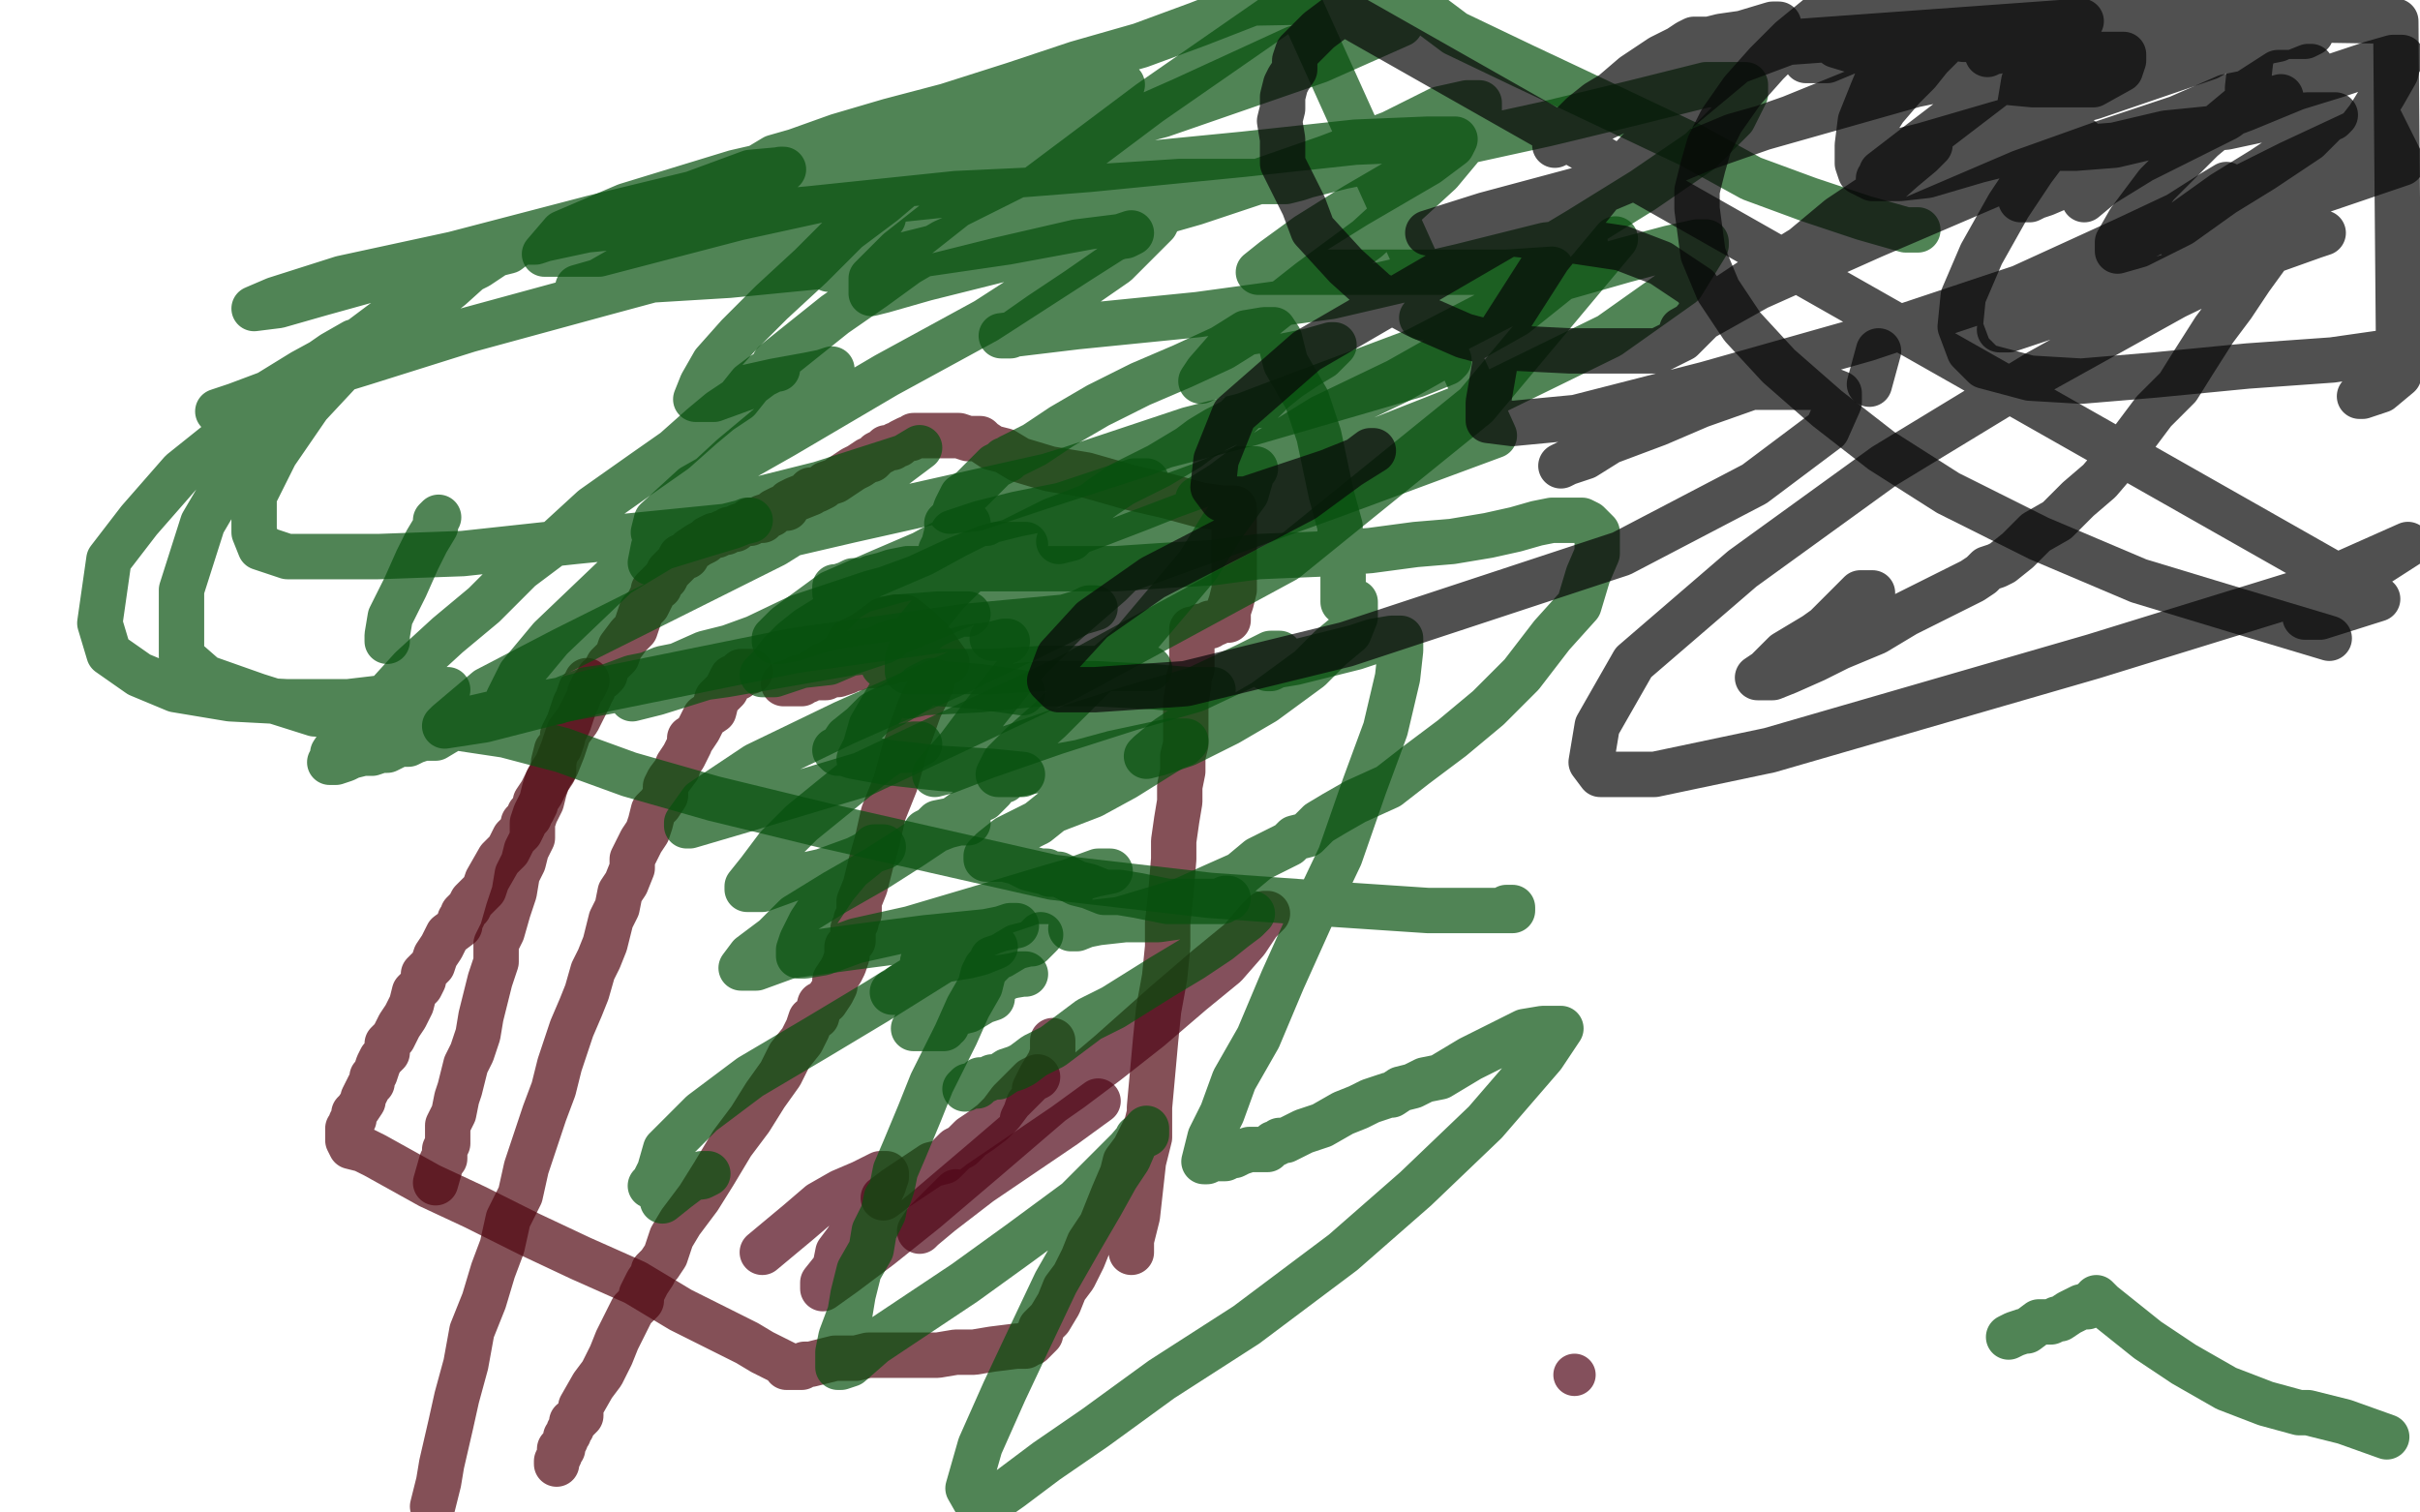 <?xml version="1.0" standalone="no"?>
<!DOCTYPE svg PUBLIC "-//W3C//DTD SVG 1.1//EN"
"http://www.w3.org/Graphics/SVG/1.1/DTD/svg11.dtd">

<svg width="800" height="500" version="1.1" xmlns="http://www.w3.org/2000/svg" xmlns:xlink="http://www.w3.org/1999/xlink" style="stroke-antialiasing: false"><desc>This SVG has been created on https://colorillo.com/</desc><rect x='0' y='0' width='800' height='500' style='fill: rgb(255,255,255); stroke-width:0' /><polyline points="194,225 193,227 193,227 192,228 192,228 191,231 191,231 190,233 190,233 189,236 189,236 188,239 188,239 187,241 187,241 186,243 186,244 185,247 184,248 183,252 183,255 181,258 180,261 179,265 177,269 176,272 176,277 174,281 173,285 171,289 170,295 168,301 166,308 164,312 164,318 162,324 160,332 159,336 158,342 156,348 154,352 153,356 152,360 151,363 150,368 149,370 148,372 148,375 148,376 148,377 148,378 147,380 147,381 147,382 147,383 146,384 144,391" style="fill: none; stroke: #500711; stroke-width: 15; stroke-linejoin: round; stroke-linecap: round; stroke-antialiasing: false; stroke-antialias: 0; opacity: 0.7"/>
<polyline points="374,414 374,413 374,413 374,412 374,412 374,410 374,410 375,406 375,406 376,402 376,402 377,393 377,393 378,384 378,384 380,376 380,366 381,355 382,344 383,334 385,323 386,313 386,305 387,296 388,284 388,278 389,271 390,265 390,260 391,255 391,250 392,246 392,243 392,237 392,234 392,232 393,226 393,224 394,221 394,218 394,216 394,214 394,212 394,211 394,209 394,208 396,208 397,207 399,207 400,207 400,206 402,206 404,205 405,205 406,205 406,204 406,202 407,199 408,195 408,192 408,186 408,182 408,179 408,175 408,172 408,170 408,169 408,168 404,168 397,167 386,164 373,161 359,157 347,155 337,152 332,149 328,148 325,146 324,145 321,145 320,145 317,144 316,144 314,144 313,144 312,144 311,144 308,144 306,144 305,144 304,144 303,144 302,144 301,145 300,145 298,146 297,147 296,147 295,148 293,148 292,149 290,150 288,152 287,152 284,154 282,155 279,157 276,159 273,160 272,161 270,162 268,162 268,163 263,165 261,166 260,168 258,168 256,169 255,170 252,171 252,172 251,172 250,172 249,172 248,172 248,173 247,173 244,174 243,175 241,175 240,176 239,176 237,177 236,177 234,178 233,179 231,180 228,182 227,184 225,184 224,186 223,187 222,188 221,189 220,191 219,192 218,193 218,194 217,194 216,195 216,196 215,198 214,200 212,202 211,205 210,208 208,210 205,214 204,217 201,220 200,222 200,223 199,224 198,224 197,226 196,227 196,228 195,229 195,230 194,232 193,234 191,238 188,242 186,248 184,253 182,256 179,262 177,265 177,266 176,268 175,269 175,270 173,272 173,273 172,275 170,277 168,281 165,284 161,291 160,294 157,297 156,298 155,300 154,301 153,302 153,303 152,304 152,306 148,309 146,313 144,316 143,319 142,320 141,321 140,322 140,324 139,326 137,328 136,332 134,336 132,339 130,343 128,345 128,348 126,350 125,352 124,355 123,356 123,358 122,359 121,361 120,363 120,364 118,367 117,368 117,370 116,371 116,372 116,373 115,373 115,374 115,376 115,377 116,379 120,380 124,382 142,392 157,399 175,408 192,416 210,424 225,433 237,439 247,444 252,447 256,449 258,450 260,451 260,452 261,452 262,452 264,452 265,452 266,451 267,451 268,451 272,450 276,449 280,449 283,449 287,448 292,448 297,448 304,448 310,448 316,447 322,447 328,446 336,445 339,445 340,444 341,444 342,443 343,442 344,441 344,439 347,436 350,431 352,426 355,422 358,416 360,411 364,405 366,400 368,395 371,388 372,384 375,380 377,376 379,372 380,368" style="fill: none; stroke: #500711; stroke-width: 15; stroke-linejoin: round; stroke-linecap: round; stroke-antialiasing: false; stroke-antialias: 0; opacity: 0.7"/>
<polyline points="248,222 247,222 247,222 246,222 246,222 245,222 245,222 244,223 244,223 244,224 244,224 242,224 240,228 237,231 236,235 233,237 231,241 229,244 228,244 228,246 227,248 226,250 224,253 224,254 221,258 220,260 220,263 218,266 216,268 215,272 214,275 212,278 211,280 209,284 209,287 207,292 205,295 204,300 202,304 201,308 200,312 198,317 196,321 194,328 192,333 189,340 185,352 183,360 180,368 177,377 174,386 172,395 168,403 166,412 163,420 160,430 156,440 154,451 151,462 149,471 146,484 145,490 144,494 143,498" style="fill: none; stroke: #500711; stroke-width: 15; stroke-linejoin: round; stroke-linecap: round; stroke-antialiasing: false; stroke-antialias: 0; opacity: 0.7"/>
<polyline points="313,219 308,212 308,212 304,208 304,208 299,204 298,204 296,204 292,205 288,208 285,210 281,212 279,216 276,218 273,220 272,220 271,221 270,222 269,222 269,223 268,224 267,224 264,224 263,225 262,225 260,226 259,226 260,226 262,226 264,226 265,226 266,225 267,225 268,224 269,224 270,224 271,224 272,224 273,224 275,223 276,223 277,223 280,222 281,221 283,221 285,220 286,220 287,220 288,220 289,220 291,219 292,219 293,219 294,219 295,218 296,218 297,218 298,218 299,217 300,217 301,217 303,216 304,216 305,216 306,216 307,216 308,216 309,216 310,216 310,217 309,220 308,221 308,226 304,234 299,248 296,259 292,269 290,278 288,285 286,293 284,298 284,302 283,304 283,305 282,307 282,311 280,313 280,316 279,319 278,321 276,324 276,326 275,328 273,331 271,332 270,336 268,337 267,340 265,344 261,349 258,355 253,362 248,370 242,378 236,388 231,396 225,404 222,409 220,415 218,418 216,420 216,421 214,424 212,428 212,430 209,433 207,437 204,443 202,448 199,454 196,458 192,465 192,468 190,470 189,470 189,471 189,472 188,473 188,474 187,475 187,476 186,478 186,479 185,479 185,480 185,481 184,483 184,484" style="fill: none; stroke: #500711; stroke-width: 15; stroke-linejoin: round; stroke-linecap: round; stroke-antialiasing: false; stroke-antialias: 0; opacity: 0.7"/>
<polyline points="343,356 341,357 341,357 340,358 340,358 337,361 337,361 334,364 334,364 331,368 331,368 328,371 328,371 324,374 321,376 320,377 318,379 316,380 312,384 308,385 302,389 296,393 292,396" style="fill: none; stroke: #500718; stroke-width: 15; stroke-linejoin: round; stroke-linecap: round; stroke-antialiasing: false; stroke-antialias: 0; opacity: 0.7"/>
<circle cx="520.5" cy="454.5" r="7" style="fill: #500718; stroke-antialiasing: false; stroke-antialias: 0; opacity: 0.7"/>
<polyline points="348,344 348,348 348,348 347,351 347,351 344,356 344,356 342,360 342,360 342,363 342,363 340,365 339,368 338,370 338,371 339,370 340,370 342,369 343,368 344,367 354,360 366,351 380,340 394,328 405,319 412,311 416,305 419,302 418,302 416,304 410,311 399,320 385,332 367,348 347,365 326,383 306,400 291,412 279,421 272,426 272,424 276,419 277,414 280,410 283,405 286,400 290,396 292,392 293,389 293,388 292,388 291,388 285,391 278,394 271,398 264,404 258,409 252,414" style="fill: none; stroke: #500718; stroke-width: 15; stroke-linejoin: round; stroke-linecap: round; stroke-antialiasing: false; stroke-antialias: 0; opacity: 0.7"/>
<polyline points="316,394 312,398 312,398 306,404 306,404 304,407 304,407 305,406 305,406 311,401 324,391 352,372 363,364" style="fill: none; stroke: #500718; stroke-width: 15; stroke-linejoin: round; stroke-linecap: round; stroke-antialiasing: false; stroke-antialias: 0; opacity: 0.7"/>
<polyline points="128,212 128,210 128,210 129,204 129,204 134,194 134,194 138,185 138,185 141,179 141,179 144,174 144,174 144,172 145,171" style="fill: none; stroke: #07500d; stroke-width: 15; stroke-linejoin: round; stroke-linecap: round; stroke-antialiasing: false; stroke-antialias: 0; opacity: 0.7"/>
<polyline points="406,297 405,297 405,297 404,298 403,298 402,298 401,298 400,298 399,298 398,298 396,298 394,298 390,298 386,298 381,297 376,296 370,295 365,295 360,293 356,292 352,290 350,289 348,289 347,289 346,288 344,288 340,287 336,285 332,284 328,284 326,284 326,283 328,281 333,277 343,272 348,268 361,263 372,257 380,252 388,247 391,246 392,245 390,245 387,245 382,246 368,249 357,252 346,254 336,256 332,256 330,256 332,252 338,246 347,238 361,224 374,213 385,200 396,187 404,174 412,163 414,156 415,155 410,155 398,160 387,164 377,168 364,173 356,176 354,178 350,179 353,176 359,173 366,168 372,165 375,162 377,160 379,159 377,159 375,159 360,164 351,167 336,170 324,173 318,175 315,176 317,176 320,175 324,173 326,173 325,173 324,173 322,174 316,177 305,183 291,189 275,196 260,207 256,211 256,212 258,212 263,211 272,208 283,206 297,204 310,203 316,203 320,203 317,203 315,204 312,205 308,207 304,210 301,215 300,218 300,221 300,222 302,222 312,222 328,222 344,221 356,221 365,221 367,221 368,221 367,221 371,221 380,221" style="fill: none; stroke: #07500d; stroke-width: 15; stroke-linejoin: round; stroke-linecap: round; stroke-antialiasing: false; stroke-antialias: 0; opacity: 0.7"/>
<polyline points="338,229 324,227 324,227 311,226 311,226 308,225 306,226 304,227 303,228 300,230 295,233 289,236 285,240 280,244 278,247 277,248 276,248 277,249 279,249 282,250 293,252 311,254 328,255 338,256 336,256 334,256 332,257 333,257 332,258 329,259 328,261 327,262 325,264 324,264 322,266 315,271 310,272 308,274 306,275 308,275 313,273 317,272 319,272 320,272 319,272 316,272 310,274 301,280 290,287 276,295 263,303 256,310 248,316 245,320 250,320 261,316 283,313 306,310 326,308 336,306 334,306 328,308 319,312 311,317 304,322 298,326 296,328 295,328 296,328 301,328 306,327 324,324 332,323 338,322 339,322 337,322 333,323 328,326 321,329 316,332 312,333 313,333 316,333 320,332 325,331 328,330 327,330 325,331 320,334 312,336 306,339 304,340 302,340 304,340 305,340 306,340 307,340 309,340 311,340 312,340 312,339 313,339" style="fill: none; stroke: #07500d; stroke-width: 15; stroke-linejoin: round; stroke-linecap: round; stroke-antialiasing: false; stroke-antialias: 0; opacity: 0.7"/>
<polyline points="319,360 320,359 320,359 321,359 321,359 323,359 323,359 324,358 324,358 324,357 325,357 326,357 328,356 329,356 330,356 333,354 336,353 338,352 342,349 348,346 352,343 356,340 360,337 368,333 376,328 384,323 394,317 403,311 408,307 412,304 414,302 412,302 405,302 398,302 390,303 383,304 380,304 379,304 378,304 376,304 372,304 363,305 358,306 354,307 356,307 361,305 370,304 380,301 390,298 401,293 410,289 416,284 422,281 426,279 428,277 432,276 436,272 441,269 448,265 459,260 468,253 480,244 492,234 503,223 513,210 522,200 525,190 528,183 528,176 525,173 523,172 517,172 513,172 508,173 501,175 492,177 480,179 468,180 453,182 440,183 416,184 401,186 384,187 369,188 353,188 338,188 326,188 312,188 308,188 300,188 295,189 292,190 288,191 286,192 283,192 282,192 280,193 277,194 276,194 276,195 276,196 277,196 282,196 289,194 296,192 300,191 304,190 304,189 301,190 300,190 297,191 295,192 290,192 280,198 275,203 267,208 262,212 258,216 255,220 253,222 252,223 254,223 256,223 265,220 274,219 281,216 289,215 293,213 296,212 297,212 296,213 295,214 293,216 292,218 292,220 295,220 301,218 307,217 312,216 320,214 328,213 332,212 333,212 330,213 328,214 321,215 316,217 310,220 306,222 302,226 300,228 300,230 301,230 305,229 324,228 344,226 362,226 381,227 393,228 400,228 401,228 399,232 396,236 392,240 386,244 380,249 379,250 383,249 392,246 406,239 418,232 433,221 440,214 446,209 448,204 448,201 448,200 448,199 447,199 446,199 444,199 444,197 444,195 444,190 443,184 443,174 440,163 436,144 432,132 425,120 423,112 421,109 420,109 418,109 412,110 404,115 391,121 377,127 363,134 351,141 342,147 336,150 334,151 333,152 332,152 331,153 329,154 327,156 324,159 321,162 318,164 316,168 315,171 313,173 314,173 315,173 316,173 317,173 319,173 320,173 319,173 318,173 317,173 316,174 315,175 313,176 312,180 311,182 311,184 313,184 317,183 322,181 330,180 336,180 339,180 336,180 331,182 321,188 313,196 304,207 295,219 295,228 288,240 286,247 284,251 286,251 290,250 295,248 300,248 304,246 302,246 297,247 291,251 281,259 265,272 257,280 251,288 247,293 247,294 249,294 252,294 263,290 272,288 283,284 289,281 292,280 291,280 289,280 286,283 281,287 276,293 272,299 268,305 265,311 264,314 264,316 266,316 272,315 283,311 301,307 328,299 348,293 362,289 367,288 365,288 363,288 352,292 348,295 346,296 344,298 345,298 347,298 348,298 349,297 352,296 354,295 353,295 350,296 344,297 339,299 330,302 320,308 312,313 307,318 305,318 308,318 314,317 320,316 324,315 329,313 324,314 314,316 290,331 270,343 248,356 232,368 220,380 218,387 216,391 215,392 216,392 218,392 224,390 232,389 234,388 232,388 228,390 224,393 219,397" style="fill: none; stroke: #07500d; stroke-width: 15; stroke-linejoin: round; stroke-linecap: round; stroke-antialiasing: false; stroke-antialias: 0; opacity: 0.7"/>
<polyline points="664,442 666,441 666,441 669,440 669,440 670,440 670,440 674,437 674,437 676,437 676,437 677,437 677,437 678,437 680,436 681,436 684,434 686,433 688,432 689,432 690,432 692,430 693,430 693,429 695,431 700,435 710,443 722,451 736,459 749,464 760,467 763,467 775,470 789,475" style="fill: none; stroke: #07500d; stroke-width: 15; stroke-linejoin: round; stroke-linecap: round; stroke-antialiasing: false; stroke-antialias: 0; opacity: 0.7"/>
<polyline points="344,309 343,310 343,310 341,312 341,312 340,312 340,312 336,313 336,313 331,316 331,316 328,317 328,318 326,320 325,322 324,326 320,333 316,342 308,358 304,368 299,380 296,387 295,392 294,395 293,396 292,401 289,407 288,413 284,420 282,428 281,434 278,442 277,447 277,451 277,452 278,452 281,451 289,444 301,436 319,424 337,411 356,397 373,380 379,373 379,375 377,376 376,376 373,383 369,389 364,398 357,410 349,424 340,443 332,460 324,478 320,492 324,499 334,492 346,483 362,472 384,456 412,438 444,414 468,393 491,371 510,349 516,340 510,340 504,341 500,343 490,348 486,350 476,356 471,357 467,359 463,360 460,362 459,362 453,364 449,366 444,368 437,372 431,374 425,377 423,377 422,378 421,378 420,379 419,380 418,380 416,380 414,380 413,380 410,381 408,382 407,382 405,383 404,383 403,383 402,383 401,383 399,384 398,384 400,376 404,368 408,357 416,343 424,324 433,304 443,283 451,260 458,241 462,224 463,215 463,211 460,211 454,212 448,214 444,215 436,217 428,219 422,220 420,221 419,221 420,220 420,218 422,216 423,216 420,216 412,220 395,228 374,234 349,242 326,250 313,255 309,256 317,247 326,235 338,220 352,206 367,193 376,184 383,178 384,177 381,177 376,180 363,189 352,197 342,203 333,208 330,210 328,211 330,211 340,204 365,191 440,164 494,144 429,0 380,34 356,52 340,64 332,70 332,72 328,73 321,76 312,80 300,87 289,95 276,104 266,112 256,120 255,122 256,122 257,122 256,122 254,123 252,124 248,127 244,132 238,136 232,141 223,149 213,156 196,168 184,179 172,188 160,200 148,210 136,221 126,232 116,240 112,246 110,249 110,251 109,252 111,252 114,251 116,250 120,249 123,249 126,248 128,248 130,247 132,246 135,246 137,245 140,244 144,244 149,241 156,239 162,237 170,236 177,233 184,232 194,228 201,227 209,224 214,223 219,221 224,220 233,216 241,214 252,210 263,206 279,200 292,195 303,191 316,185 326,181 334,179 342,175 348,172 356,169 361,167 365,164 371,160 377,157 383,154 388,151 393,148 397,145 402,142 408,139 413,134 416,134 421,129 426,125 432,121 437,118 440,115 441,114 440,114 433,116 423,118 414,121 403,124 399,125 397,126 399,123 406,115 419,104 433,93 452,79 476,57 486,45 489,37 489,34 485,34 476,36 460,44 439,52 416,60 395,67 381,71 371,73 375,70 376,68 379,64 380,63 376,63 370,64 356,68 338,75 316,80 292,86 278,88 274,89 276,89 282,83 287,78 290,74 292,72 292,71 290,71 284,73 269,77 236,87 199,97 155,109 120,120 94,128 78,134 72,136 77,135 87,131 100,123 111,117 117,114 119,113 117,113 110,117 97,126 80,140 60,156 46,172 36,185 33,206 36,216 46,223 58,228 76,231 95,232 115,232 132,230 144,228 148,228 146,228 141,230 138,234 137,237 135,240 136,240 145,240 171,234 204,228 240,223 280,216 292,212 294,211 293,211 291,211 286,212 283,213 285,213 299,208 323,198 355,190 388,181 412,172 430,164 435,157 434,157 429,157 416,160 408,162 400,164 396,165 404,160 416,151 437,138 462,126 501,104 516,92 524,84 524,80 520,80 511,81 483,88 440,98 396,104 356,108 331,111 334,111 344,104 356,96 369,87 377,79 382,74 383,72 380,72 360,75 333,80 292,86 241,91 208,93 192,95 191,95 198,93 212,85 226,76 248,64 256,59 258,56 259,56 248,57 229,64 196,72 150,84 113,92 91,99 84,102 92,101 106,97 124,92 144,88 162,84 171,80 172,80 171,80 166,82 159,86 149,95 134,107 116,119 102,134 91,150 84,164 84,176 86,181 95,184 125,184 153,183 190,179 220,176 240,174 248,172 247,172 242,174 232,177 219,181 204,190 182,211 172,223 168,231 168,235 172,235 183,232 205,227 236,217 268,208 292,200 308,193 313,190 311,190 303,192 288,196 264,204 241,215 222,223 212,229 209,231 217,229 233,224 264,215 302,204 335,195 353,188 359,185 354,186 344,188 332,192 316,199 300,207 293,208 297,208 320,198 366,180 424,158 485,134 532,111 556,94 564,81 564,80 561,80 552,82 537,86 516,92 493,100 476,104 470,105 472,105 479,102 502,88 522,76 543,63 562,50 573,39 577,31 577,28 576,28 564,28 540,34 511,41 479,48 444,55 432,58 429,59 425,60 417,60 390,60 359,62 316,64 268,69 225,73 194,76 180,79 177,80 176,80 175,80 172,80 168,83 164,84 158,88 150,92 140,97 126,107 114,116 100,128 88,141 77,156 67,173 60,195 60,208 60,217 68,224 85,230 104,236 126,237 147,240 167,243 186,248 208,256 236,264 273,273 348,290 400,296 442,299 472,301 494,301 500,301 500,300 499,300 498,300" style="fill: none; stroke: #07500d; stroke-width: 15; stroke-linejoin: round; stroke-linecap: round; stroke-antialiasing: false; stroke-antialias: 0; opacity: 0.7"/>
<polyline points="634,76 630,76 630,76 616,72 616,72 598,66 598,66 579,59 579,59 559,48 559,48 540,39 540,39 521,30 504,22 481,11 473,5 469,0 414,1 396,8 377,15 356,21 335,28 313,35 294,40 277,45 263,50 256,52 251,55 252,55 261,54 272,51 291,47 308,43 322,40 327,38 320,40 313,48 305,56 292,67 280,76 268,88 255,100 244,111 236,120 232,127 230,132 232,132 236,132 247,128 256,126 267,124 272,123 275,122 273,124 270,128 254,141 242,151 229,163 220,173 216,181 215,186 220,185 238,182 281,172 348,157 413,140 468,124 478,120 479,119 476,119 460,123 432,132 393,142 354,155 325,164 314,169 323,168 344,161 378,150 420,134 468,116 497,101 511,92 513,89 498,90 478,90 456,90 430,90 417,90 416,90 421,86 432,78 448,68 472,54 480,48 481,46 472,46 448,47 411,51 360,56 309,60 275,63 262,64 261,64 274,62 297,53 326,44 350,36 367,30 371,28 364,29 343,33 291,46 243,57 207,68 186,77 180,84 198,84 244,72 308,58 384,38 436,20 463,8 464,6 462,6 448,10 428,16 391,33 348,52 316,68 297,83 288,92 288,97 292,96 306,92 330,86 356,80 372,78 374,77 368,79 357,86 326,106 293,124 259,144 229,161 217,172 216,176 228,172 247,166 271,160 299,151 304,148 296,154 280,165 256,180 224,196 186,215 161,228 148,239 147,240 160,238 199,228 263,215 320,207 352,204 362,201 360,201 348,207 315,223 279,239 250,253 232,265 227,272 227,273 228,273 245,268 285,256 353,224 425,185 488,134 534,79" style="fill: none; stroke: #07500d; stroke-width: 15; stroke-linejoin: round; stroke-linecap: round; stroke-antialiasing: false; stroke-antialias: 0; opacity: 0.7"/>
<polyline points="649,13 650,13 650,13 653,13 653,13 657,13 657,13 665,13 665,13 676,15 676,15 688,16 688,16 699,16 707,16 714,17 718,18 719,18 720,18 721,18 725,18 728,18 730,17 733,17 734,16 736,16 737,16 739,16 740,16 743,16 745,15 748,14 753,13 755,12 756,12 757,12 758,12 759,12 760,12 761,12 762,12 764,11 764,10 763,9 761,8 754,5 737,1 641,3 650,7 658,8 660,10 661,10 662,10 664,10 668,12 676,12 680,12 681,12 683,12 684,12 683,12 680,12 676,16 672,21 669,27 668,33 667,39 666,41 666,42 666,41 668,39 670,35 673,31 676,23 676,19 677,16 677,14 675,14 669,14 664,16 660,17 659,17 657,18 657,16 658,13 660,8 652,4 650,6 644,12 642,15 641,16 638,19 634,24 629,29 623,36 616,47 614,50 614,51 615,50 615,51 614,52 620,52 636,48 660,41 692,32 730,19 753,6 749,1 748,6 744,20 743,29 743,35 744,35 748,34 752,33 754,32 740,36 728,46 713,61 704,73 700,80 700,83 707,81 721,74 735,64 748,56 763,46 766,43 769,40 770,39 771,39 772,38 771,38 763,38 750,39 736,42 716,44 699,48 686,49 680,49 681,46 683,40 687,32 689,24 690,17 690,12 689,8 687,4 685,3 682,3 676,3 664,4 642,9 628,12 617,16 613,16 612,16 612,15 614,12 616,7 619,4 615,0 609,5 604,12 599,16 597,20 598,20 604,20 616,15 629,9 640,7 647,4 648,4 644,4 637,7 624,18 619,30 615,40 614,48 614,54 615,57 619,59 628,59 637,58 654,53 670,49 681,48 688,46 684,46 678,48 672,56 664,68 655,84 649,98 648,108 651,116 656,121 671,125 688,126 712,124 743,121 771,119 792,116 797,117 790,120 785,124 783,128 780,131 781,131 787,129 793,124 792,7 603,4 592,13 584,21 576,30 569,40 565,48 563,55 561,63 561,69 563,84 568,96 576,108 588,121 604,135 622,149 644,163 674,178 707,192 740,202 770,211" style="fill: none; stroke: #070707; stroke-width: 15; stroke-linejoin: round; stroke-linecap: round; stroke-antialiasing: false; stroke-antialias: 0; opacity: 0.7"/>
<polyline points="621,116 618,127 618,127" style="fill: none; stroke: #070707; stroke-width: 15; stroke-linejoin: round; stroke-linecap: round; stroke-antialiasing: false; stroke-antialias: 0; opacity: 0.7"/>
<polyline points="592,220 592,219 592,219 593,218 593,218 596,216 596,216 600,212 600,212 604,207 604,207 608,203 608,203 614,197 615,196 616,196 617,196 619,196 617,197 614,200 600,210 590,216 584,222 581,224 582,224 584,224 586,224 591,222 600,218 608,214 620,209 630,203 640,198 648,194 652,192 655,190 657,188 660,187 662,186 667,182 669,180 673,176 680,172 687,165 694,159 700,152 706,144 712,136 720,128 725,120 732,109 738,101 744,92 752,81 760,72 768,60 776,48 783,39 788,31 792,24 793,20 794,19 792,19 791,19 784,21 772,25 759,29 742,36 726,42 713,48 703,52 690,58 683,61 676,64 673,65 671,66 670,66 668,66 671,65 680,60 695,53 723,41 740,34 753,27 761,23 764,22 763,22 758,24 753,24 739,33 726,41 711,51 698,59 690,64 689,66 695,61 708,53 722,46 736,39 748,30 746,30 736,32 720,39 696,47 668,57 619,78 581,95 556,109 556,111 561,105 571,98 583,90 596,82 608,72 620,64 629,56 635,51 638,48 637,48 635,50 631,53 626,56 621,59 621,60 622,57 635,47 652,34 669,21 688,7 591,14 551,29 528,40 516,47 514,48 516,45 523,38 528,34 533,31 540,25 549,19 555,16 558,14 560,13 561,13 565,13 569,12 576,11 586,8 588,8 583,12 572,22 554,37 533,59 512,85 496,110 492,133 492,139 500,140 521,138 564,127 617,112 668,95 703,79 720,71 731,64 736,61 735,62 730,67 725,70 723,74 720,78 720,79 724,78 744,71 794,54 787,40 757,54 729,68 700,83 668,104 662,109 661,109 664,109 679,104 702,96 728,88 751,83 765,78 768,77 764,78 748,84 719,98 674,123 623,154 576,188 540,219 528,240 526,252 529,256 547,256 585,248 692,217 760,196 796,180 782,189 772,196 764,202 762,204 767,204 786,198 444,4 436,10 429,17 428,20 428,23 426,26 425,28 424,32 424,36 423,40 424,46 424,54 428,62 431,68 434,76 445,88 455,97 468,104 484,111 499,115 519,116 537,116 548,116 556,112 562,106 563,100 561,95 549,87 536,82 516,79 497,77 483,77 473,77 472,77 491,71 532,60 592,39 656,13 607,15 640,25 672,28 692,28 701,23 702,20 702,18 682,18 633,28 573,45 506,73 432,116 408,137 402,152 401,161 404,165 412,165 424,161 439,156 449,152 453,149 454,149 446,154 431,165 410,176 381,191 361,205 350,217 347,225 350,228 362,228 392,226 445,213 536,183 580,160 604,142 608,133 608,130 603,128 592,128 579,128 562,134 548,140 532,146 524,151 518,153 516,154" style="fill: none; stroke: #070707; stroke-width: 15; stroke-linejoin: round; stroke-linecap: round; stroke-antialiasing: false; stroke-antialias: 0; opacity: 0.7"/>
</svg>
